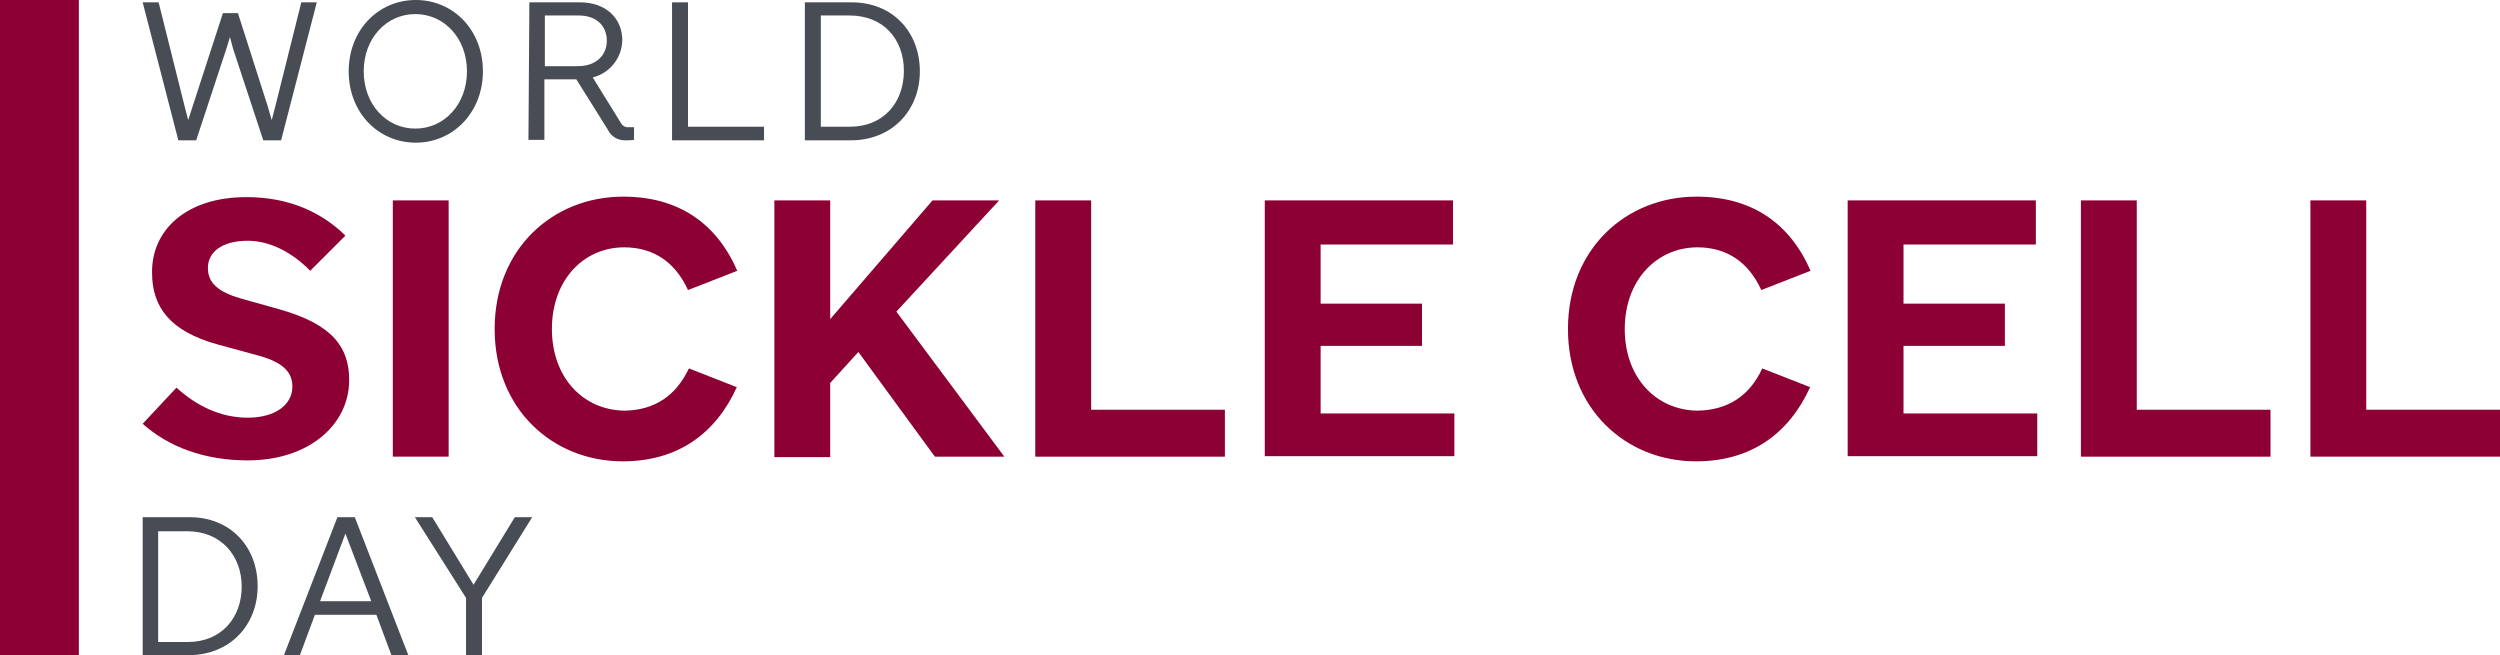 <?xml version="1.0" encoding="utf-8"?>
<!-- Generator: Adobe Illustrator 25.4.4, SVG Export Plug-In . SVG Version: 6.00 Build 0)  -->
<svg version="1.1" id="Layer_1" xmlns="http://www.w3.org/2000/svg" xmlns:xlink="http://www.w3.org/1999/xlink" x="0px" y="0px"
	 viewBox="0 0 532.7 139.6" style="enable-background:new 0 0 532.7 139.6;" xml:space="preserve">
<style type="text/css">
	.st0{fill:#8D0034;}
	.st1{fill:#474C55;}
</style>
<g id="Layer_1-2">
	<path class="st0" d="M30.4,90.3l7.2-7.7C41.9,86.5,47,89,52.8,89c5.9,0,9.5-2.8,9.5-6.6c0-2.7-1.4-5-7.1-6.6l-8.8-2.4
		c-10.2-2.8-14-8-14-15.3C32.3,49,39.7,42,52.5,42c9.2,0,16.1,3.3,21.1,8.2l-7.5,7.5c-4.1-4.2-8.9-6.4-13.3-6.4
		c-5.5,0-8.5,2.4-8.5,5.8c0,3.2,2.2,5.1,7,6.5l8.2,2.3C70.9,69.1,74.4,74,74.4,81c0,9.5-8.6,17.1-21.6,17.1
		C43.5,98.1,35.9,95.2,30.4,90.3z"/>
	<path class="st0" d="M83.7,42.7h11.9v54.6H83.7V42.7z"/>
	<path class="st0" d="M146.8,78.5l10.2,4c-4.5,9.9-12.6,15.8-24.3,15.8c-15,0-27.3-11.2-27.3-28.2s12.3-28.2,27.4-28.2
		c11.8,0,19.9,5.7,24.3,15.8l-10.5,4.1c-2.7-5.9-7.3-9.1-13.6-9.1c-8.6,0-15.4,6.9-15.4,17.4c0,10.4,6.7,17.3,15.5,17.4
		C139.4,87.4,144,84.4,146.8,78.5z"/>
	<path class="st0" d="M182.9,75l-6,6.6v15.8h-11.9V42.7h11.9V68l21.8-25.3h14.2l-21.9,23.7l23,30.9h-14.8L182.9,75z"/>
	<path class="st0" d="M261,97.3h-40.4V42.7h11.9v44.6H261V97.3z"/>
	<path class="st0" d="M269.5,42.7h40.1v9.4h-28.2v12.6H303v9h-21.6v14.4h28.5v9.1h-40.4V42.7z"/>
	<path class="st0" d="M375.5,78.5l10.2,4c-4.5,9.9-12.6,15.8-24.3,15.8c-15,0-27.3-11.2-27.3-28.2s12.3-28.2,27.4-28.2
		c11.8,0,19.9,5.7,24.3,15.8l-10.5,4.1c-2.7-5.9-7.3-9.1-13.6-9.1c-8.6,0-15.5,6.9-15.5,17.4c0,10.4,6.7,17.3,15.5,17.4
		C368.1,87.4,372.8,84.4,375.5,78.5z"/>
	<path class="st0" d="M393.7,42.7h40.1v9.4h-28.2v12.6h21.6v9h-21.6v14.4h28.5v9.1h-40.4V42.7z"/>
	<path class="st0" d="M483.8,97.3h-40.4V42.7h11.9v44.6h28.5V97.3z"/>
	<path class="st0" d="M532.7,97.3h-40.4V42.7h11.9v44.6h28.5V97.3z"/>
	<rect class="st0" width="16.8" height="139.6"/>
	<path class="st1" d="M30.4,110.2h10c8.7,0,14.5,6.3,14.5,14.7s-6,14.7-14.7,14.7h-9.8V110.2z M33.7,113.1v23.7H40
		c7.2,0,11.5-5.2,11.5-11.8s-4.4-11.8-11.6-11.8H33.7z"/>
	<path class="st1" d="M80.2,131H67.1l-3.2,8.6h-3.4l11.4-29.4h3.7L87,139.6h-3.6L80.2,131z M79.1,128.1l-5.5-14.4l-5.4,14.4H79.1z"
		/>
	<path class="st1" d="M102.7,127.4v12.2h-3.4v-12.2l-10.9-17.2h3.7l8.8,14.4l8.8-14.4h3.7L102.7,127.4z"/>
	<path class="st1" d="M41.8,29.9H38L30.4,0.5h3.4l5.5,22l0.8,3.1l1-3.1l6.4-19.7h3.2L57,22.5l0.9,3.1l0.8-3.1l5.5-22h3.3l-7.6,29.4
		h-3.8l-6.4-19.4L49,7.9l-0.8,2.6L41.8,29.9z"/>
	<path class="st1" d="M102.9,15.2c0,8.7-6.3,15.2-14.3,15.2s-14.3-6.4-14.3-15.2S80.6,0,88.6,0S102.9,6.4,102.9,15.2z M99.5,15.2
		c0-7-4.8-12.2-11-12.2s-11,5.2-11,12.2s4.8,12.2,11,12.2S99.5,22.2,99.5,15.2z"/>
	<path class="st1" d="M112.8,0.5h10.8c5.4,0,9,3.3,9,8.1c-0.1,3.8-2.7,7-6.3,7.9l6,9.7c0.3,0.6,1,1,1.7,0.9h1.1v2.7
		c-0.6,0.1-1.2,0.1-1.7,0.1c-1.7,0.1-3.2-0.8-3.9-2.3l-6.7-10.7H116v12.9h-3.4L112.8,0.5z M116.1,3.3v10.8h7c4.2,0,6.2-2.6,6.2-5.4
		c0-3.1-2.1-5.4-6-5.4L116.1,3.3z"/>
	<path class="st1" d="M162.7,29.9h-19.5V0.5h3.4V27h16.2V29.9z"/>
	<path class="st1" d="M171.5,0.5h10c8.7,0,14.5,6.3,14.5,14.7s-6,14.7-14.7,14.7h-9.8L171.5,0.5z M174.9,3.3V27h6.2
		c7.2,0,11.5-5.2,11.5-11.9S188.3,3.3,181,3.3H174.9z"/>
</g>
</svg>
